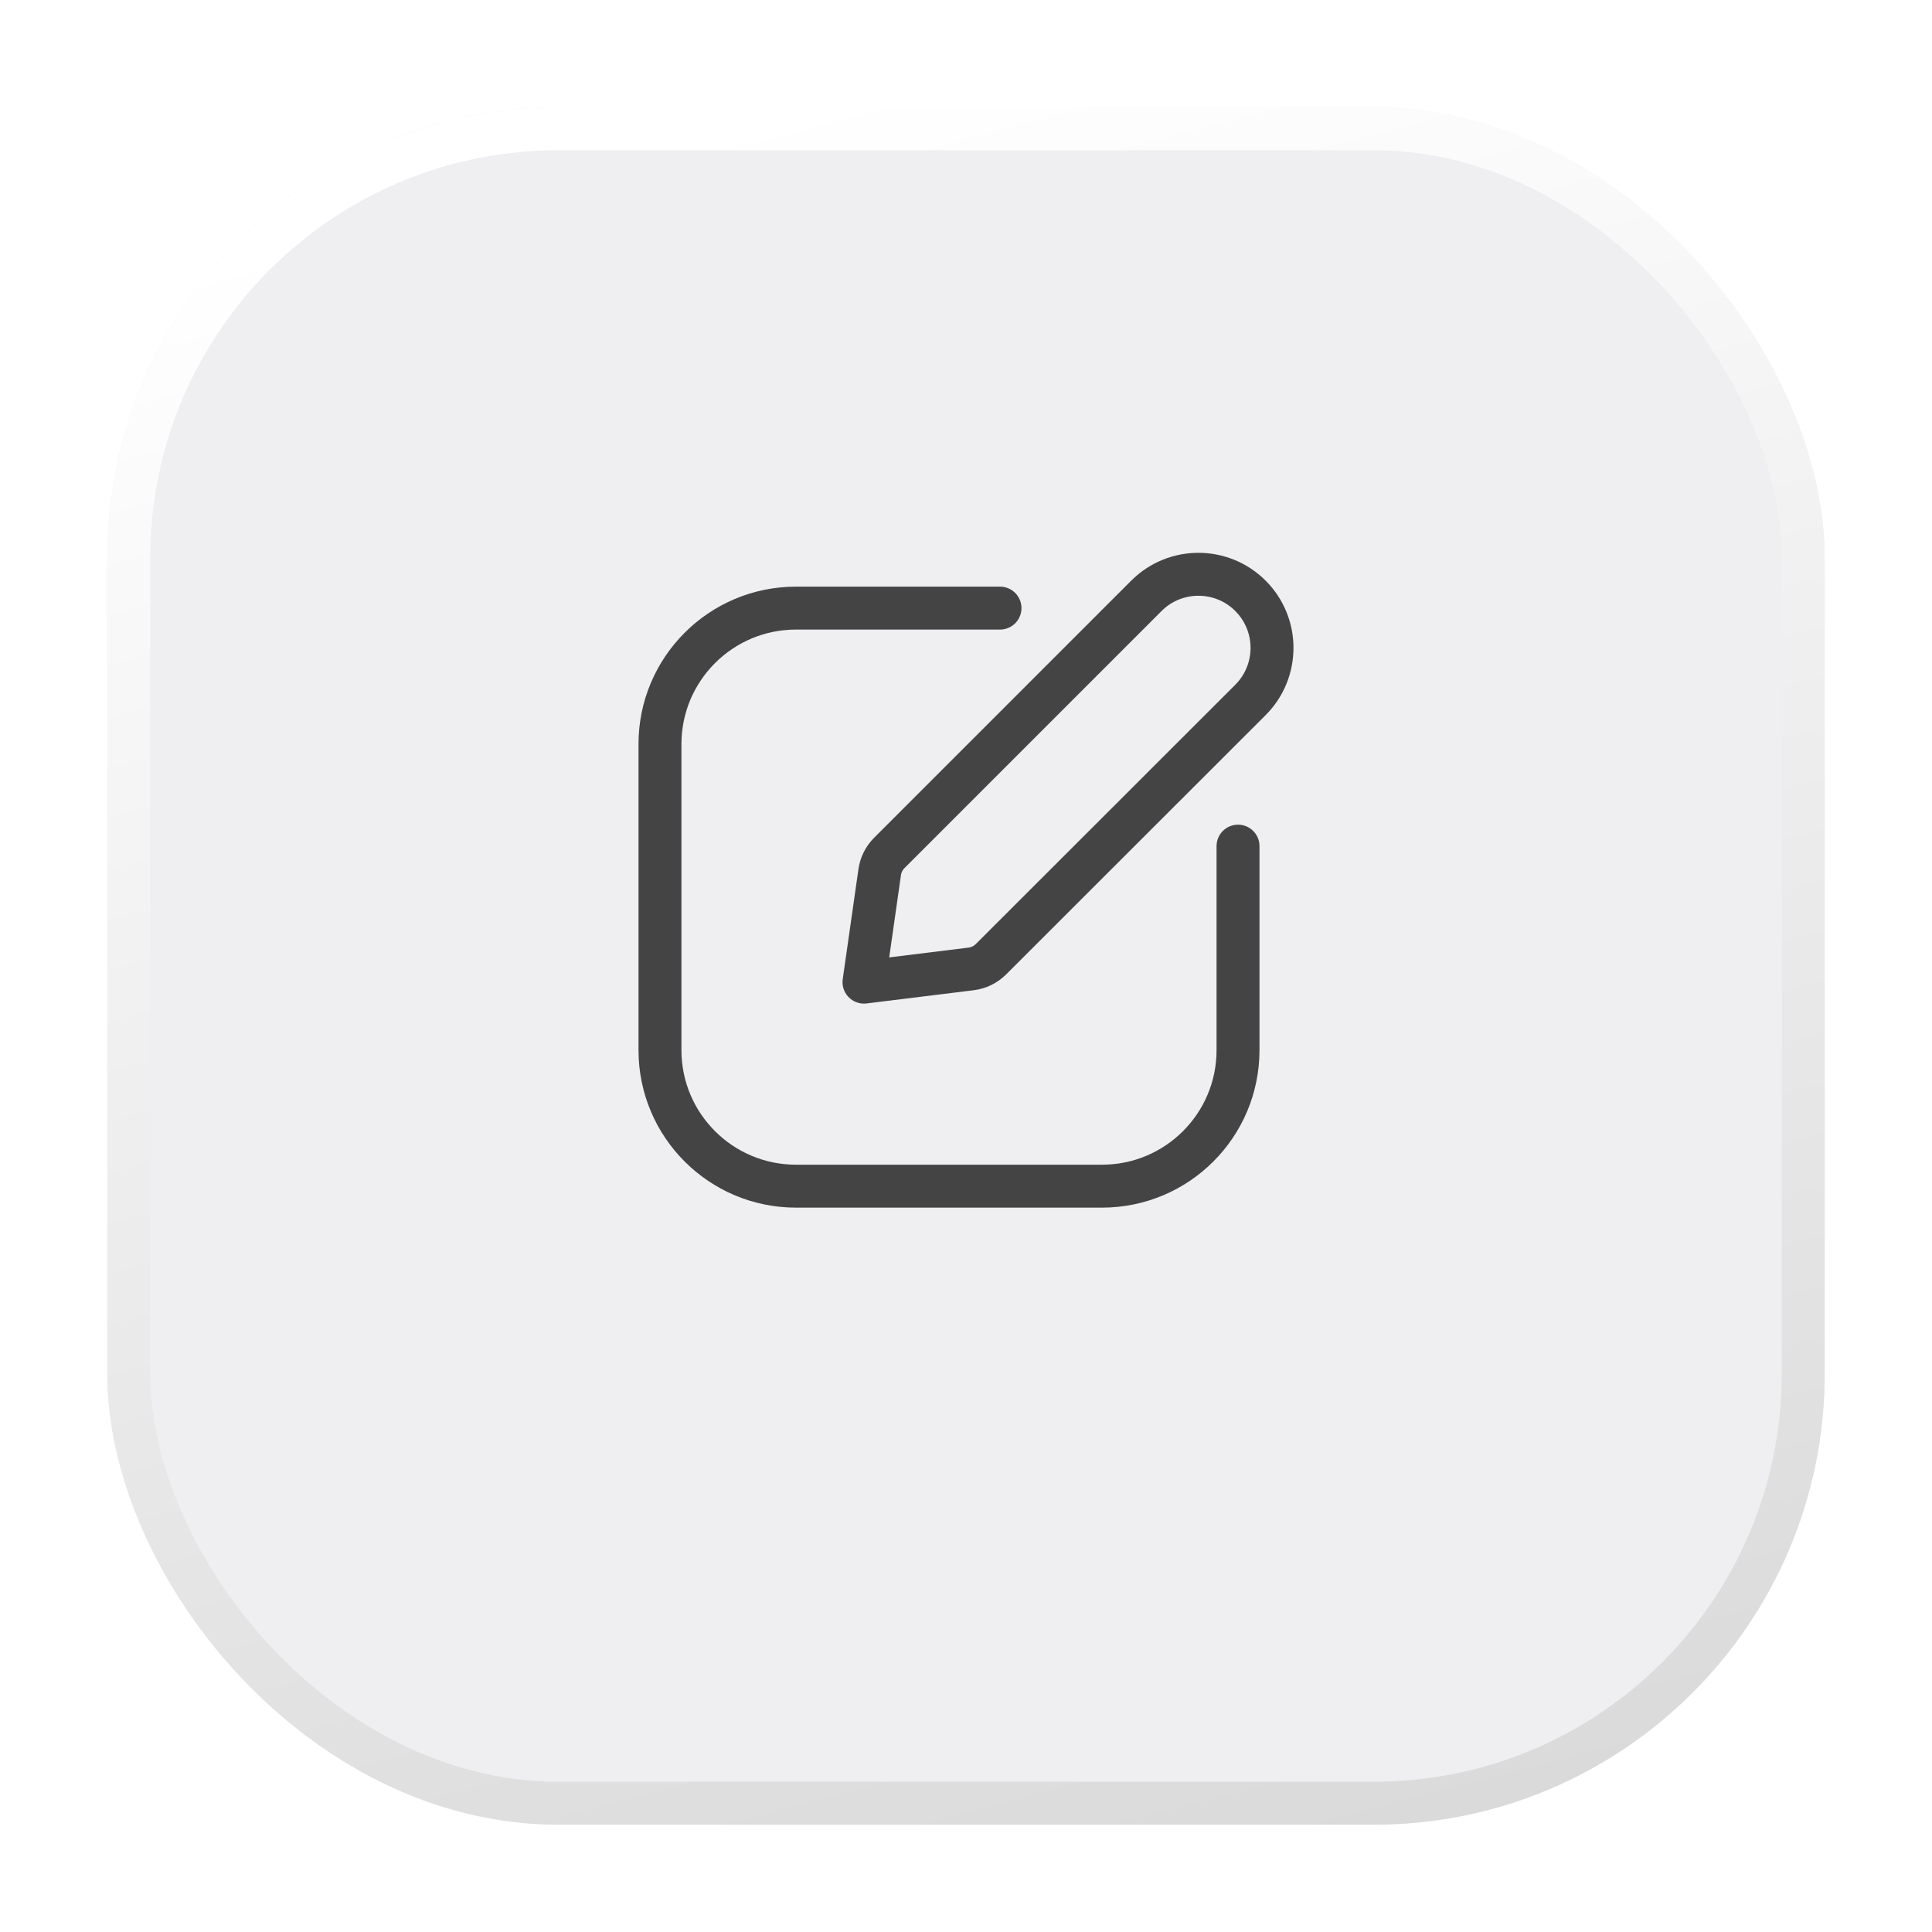 <svg width="90" height="90" viewBox="0 0 90 90" fill="none" xmlns="http://www.w3.org/2000/svg">
<g filter="url(#filter0_d_62_3601)">
<rect x="5" y="1" width="80" height="80" rx="21" fill="#EFEFF2"/>
<rect x="6" y="2" width="78" height="78" rx="20" stroke="url(#paint0_linear_62_3601)" stroke-width="2"/>
</g>
<path fill-rule="evenodd" clip-rule="evenodd" d="M40.248 45.752L45.238 45.136C45.588 45.093 45.914 44.934 46.164 44.684L58.252 32.605C59.59 31.266 59.59 29.095 58.252 27.756V27.756C56.913 26.418 54.742 26.418 53.403 27.756L41.428 39.731C41.186 39.974 41.028 40.288 40.98 40.628L40.248 45.752Z" stroke="#444444" stroke-width="2" stroke-linecap="round" stroke-linejoin="round"/>
<path d="M46.584 28.328H37.08C33.581 28.328 30.744 31.165 30.744 34.664V48.92C30.744 52.419 33.581 55.256 37.08 55.256H51.336C54.835 55.256 57.672 52.419 57.672 48.92V39.416" stroke="#444444" stroke-width="2" stroke-linecap="round" stroke-linejoin="round"/>
<defs>
<filter id="filter0_d_62_3601" x="0" y="0" width="90" height="90" filterUnits="userSpaceOnUse" color-interpolation-filters="sRGB">
<feFlood flood-opacity="0" result="BackgroundImageFix"/>
<feColorMatrix in="SourceAlpha" type="matrix" values="0 0 0 0 0 0 0 0 0 0 0 0 0 0 0 0 0 0 127 0" result="hardAlpha"/>
<feOffset dy="4"/>
<feGaussianBlur stdDeviation="2.5"/>
<feComposite in2="hardAlpha" operator="out"/>
<feColorMatrix type="matrix" values="0 0 0 0 0 0 0 0 0 0 0 0 0 0 0 0 0 0 0.05 0"/>
<feBlend mode="normal" in2="BackgroundImageFix" result="effect1_dropShadow_62_3601"/>
<feBlend mode="normal" in="SourceGraphic" in2="effect1_dropShadow_62_3601" result="shape"/>
</filter>
<linearGradient id="paint0_linear_62_3601" x1="37" y1="1" x2="64" y2="105" gradientUnits="userSpaceOnUse">
<stop stop-color="white"/>
<stop offset="1" stop-color="#D0D0D0"/>
</linearGradient>
</defs>
</svg>
